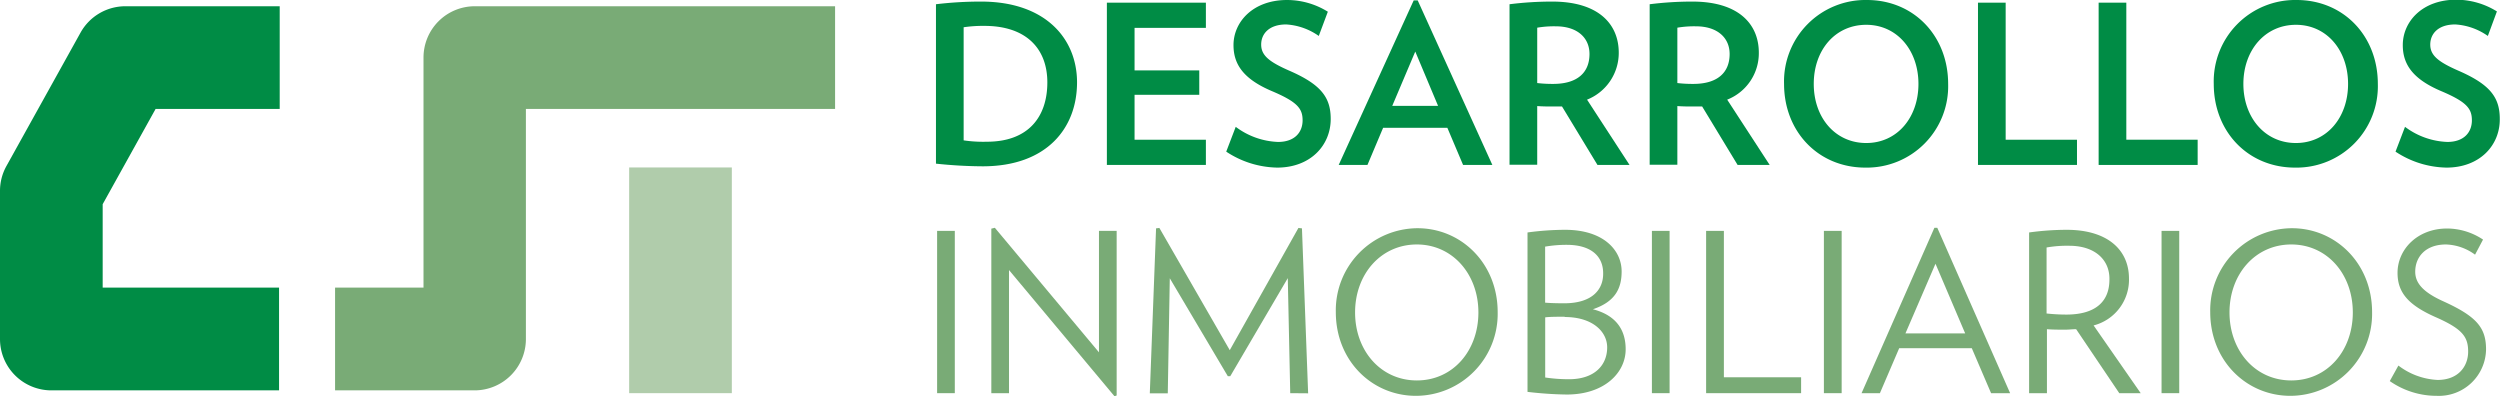 <svg xmlns="http://www.w3.org/2000/svg" viewBox="0 0 347.69 55.11"><defs><style>.cls-1{fill:#008c45;}.cls-2{fill:#79ab76;}.cls-3{fill:#b0ccab;}</style></defs><title>logo-cst-color</title><g id="Capa_2" data-name="Capa 2"><g id="Capa_1-2" data-name="Capa 1"><path class="cls-1" d="M136.67,23.13a64.27,64.27,0,0,1-6.5-.37V.59a52.33,52.33,0,0,1,6.29-.37c8.92,0,13.33,5.14,13.33,11.24C149.79,17.8,145.6,23.13,136.67,23.13Zm.25-19.53a18.69,18.69,0,0,0-2.9.19V19.52a18.24,18.24,0,0,0,3.24.19c5.78,0,8.4-3.48,8.4-8.25S142.64,3.6,136.92,3.6Z"></path><path class="cls-1" d="M153.94,22.94V.37h13.77V3.88h-9.92V9.79h9v3.39h-9v6.25h9.92v3.51Z"></path><path class="cls-1" d="M177.62,23.31a13.21,13.21,0,0,1-7.08-2.22l1.32-3.45a10.42,10.42,0,0,0,5.88,2.1c2.37,0,3.42-1.39,3.42-3s-.68-2.55-4.25-4.06c-3.94-1.67-5.36-3.7-5.36-6.41C171.55,3.05,174.26,0,179,0a10.76,10.76,0,0,1,5.67,1.63L183.41,5a8.76,8.76,0,0,0-4.53-1.6c-2.37,0-3.48,1.29-3.48,2.8s1.11,2.4,3.91,3.63c4.47,1.94,5.76,3.76,5.76,6.72C185.07,20.2,182.27,23.31,177.62,23.31Z"></path><path class="cls-1" d="M203.48,22.94l-2.19-5.17h-8.93l-2.18,5.17h-4L196.61.06h.56l10.38,22.88ZM196.83,7.17l-3.2,7.55H200Z"></path><path class="cls-1" d="M222.17,22.94l-4.93-8.13c-.4,0-.77,0-1.2,0-.74,0-1.51,0-2.25-.06v8.16h-3.85V.59a47.27,47.27,0,0,1,5.95-.37c6.4,0,9.24,3.11,9.24,7.11a7,7,0,0,1-4.41,6.53l5.91,9.08ZM216.38,3.66a14,14,0,0,0-2.59.19v7.7a18,18,0,0,0,2.22.12c3.36,0,5.05-1.57,5.05-4.16C221.06,5.23,219.34,3.66,216.38,3.66Z"></path><path class="cls-1" d="M241.66,22.94l-4.93-8.13c-.4,0-.77,0-1.2,0-.74,0-1.51,0-2.25-.06v8.16h-3.85V.59a47.27,47.27,0,0,1,5.95-.37c6.4,0,9.23,3.11,9.23,7.11a6.94,6.94,0,0,1-4.4,6.53l5.91,9.08ZM235.87,3.66a13.94,13.94,0,0,0-2.59.19v7.7a18,18,0,0,0,2.22.12c3.36,0,5.05-1.57,5.05-4.16C240.55,5.23,238.82,3.66,235.87,3.66Z"></path><path class="cls-1" d="M259.42,23.31c-6.53,0-11.3-5-11.3-11.64A11.33,11.33,0,0,1,259.64,0c6.53,0,11.3,5,11.3,11.67A11.32,11.32,0,0,1,259.42,23.31Zm.13-19.86c-4.32,0-7.3,3.51-7.3,8.22s3,8.22,7.3,8.22,7.26-3.54,7.26-8.22S263.83,3.45,259.55,3.45Z"></path><path class="cls-1" d="M275.09,22.94V.37h3.85V19.43h9.92v3.51Z"></path><path class="cls-1" d="M291.87,22.94V.37h3.85V19.43h9.92v3.51Z"></path><path class="cls-1" d="M319.18,23.31c-6.53,0-11.3-5-11.3-11.64A11.33,11.33,0,0,1,319.4,0c6.53,0,11.3,5,11.3,11.67A11.32,11.32,0,0,1,319.18,23.31Zm.13-19.86C315,3.45,312,7,312,11.67s3,8.22,7.3,8.22,7.26-3.54,7.26-8.22S323.59,3.45,319.31,3.45Z"></path><path class="cls-1" d="M340.24,23.31a13.21,13.21,0,0,1-7.08-2.22l1.32-3.45a10.42,10.42,0,0,0,5.88,2.1c2.37,0,3.42-1.39,3.42-3s-.68-2.55-4.25-4.06c-3.94-1.67-5.36-3.7-5.36-6.41,0-3.26,2.71-6.31,7.43-6.31a10.73,10.73,0,0,1,5.66,1.63L346,5a8.76,8.76,0,0,0-4.53-1.6c-2.37,0-3.48,1.29-3.48,2.8s1.11,2.4,3.91,3.63c4.47,1.94,5.76,3.76,5.76,6.72C347.69,20.2,344.89,23.31,340.24,23.31Z"></path><path class="cls-2" d="M130.33,54.68V32.11h2.46V54.68Z"></path><path class="cls-2" d="M155,55.11,140.33,37.56V54.68h-2.46V31.8l.49-.12L152.84,49V32.11h2.46V55Z"></path><path class="cls-2" d="M179.44,54.68l-.34-16-8,13.64h-.34L162.69,38.7l-.28,16h-2.5l.87-22.94.46-.06,9.79,17,9.55-17,.49.06.86,22.94Z"></path><path class="cls-2" d="M196.92,55.05c-6.09,0-11.14-4.86-11.14-11.64a11.42,11.42,0,0,1,11.36-11.67c6.1,0,11.15,4.9,11.15,11.67A11.4,11.4,0,0,1,196.92,55.05ZM197.05,34c-5,0-8.59,4.13-8.59,9.45s3.57,9.46,8.59,9.46,8.56-4.13,8.56-9.46S202,34,197.05,34Z"></path><path class="cls-2" d="M217.89,54.87a51.69,51.69,0,0,1-5.45-.37V32.33a39.49,39.49,0,0,1,5.23-.37c5.36,0,7.86,2.86,7.86,5.79,0,2.37-.9,4.22-4,5.26,3.48.9,4.56,3.14,4.56,5.55C226.11,51.76,223.22,54.87,217.89,54.87Zm0-20.82a17.73,17.73,0,0,0-3,.25v7.79c.56.06,1.7.09,2.65.09,4,0,5.42-2,5.42-4.09C223,35.68,221.34,34.05,217.89,34.05Zm-.28,10c-.8,0-2.18,0-2.71.09V52.5a22.14,22.14,0,0,0,3.33.24c3.48,0,5.29-1.91,5.29-4.43C223.52,46.15,221.52,44.09,217.61,44.09Z"></path><path class="cls-2" d="M229.74,54.68V32.11h2.46V54.68Z"></path><path class="cls-2" d="M237.28,54.68V32.11h2.47V52.47h10.74v2.21Z"></path><path class="cls-2" d="M253.66,54.68V32.11h2.47V54.68Z"></path><path class="cls-2" d="M276.91,54.68l-2.68-6.25h-10.1l-2.68,6.25H258.9l10.13-23h.4l10.13,23Zm-7.73-18L265,46.37h8.31Z"></path><path class="cls-2" d="M294.74,54.68l-6-8.9c-.49,0-1,.07-1.51.07-.74,0-1.81,0-2.55-.07v8.9H282.2V32.33a38.82,38.82,0,0,1,5.21-.37c5.82,0,8.68,2.89,8.68,6.77a6.56,6.56,0,0,1-4.92,6.53l6.55,9.42Zm-7-20.5a16.31,16.31,0,0,0-3.11.24V43.6a26,26,0,0,0,2.74.15c4.22,0,6-1.94,6-4.86C293.44,36.24,291.47,34.18,287.78,34.18Z"></path><path class="cls-2" d="M300.62,54.68V32.11h2.46V54.68Z"></path><path class="cls-2" d="M318.54,55.05c-6.1,0-11.15-4.86-11.15-11.64a11.42,11.42,0,0,1,11.36-11.67c6.1,0,11.15,4.9,11.15,11.67A11.4,11.4,0,0,1,318.54,55.05ZM318.66,34c-5,0-8.59,4.13-8.59,9.45s3.57,9.46,8.59,9.46,8.56-4.13,8.56-9.46S323.65,34,318.66,34Z"></path><path class="cls-2" d="M338.89,55.05A11.39,11.39,0,0,1,332.36,53l1.2-2.16a9.74,9.74,0,0,0,5.45,2c2.89,0,4.25-1.9,4.25-3.94s-.77-3.14-4.47-4.77c-3.91-1.72-5.35-3.48-5.35-6.19,0-3.26,2.77-6.16,6.89-6.16a9.07,9.07,0,0,1,5,1.54l-1.11,2.1A7.16,7.16,0,0,0,340.18,34c-2.83,0-4.28,1.72-4.28,3.79,0,1.57,1.08,2.83,3.85,4.09,4.71,2.13,6,3.7,6,6.72A6.56,6.56,0,0,1,338.89,55.05Z"></path><path class="cls-2" d="M66,.87A7.13,7.13,0,0,0,58.9,8V40H46.6V54.29H66a7.14,7.14,0,0,0,7.14-7.14v-32h43V.87Z"></path><path class="cls-1" d="M37.61,40H14.28V28.4l7.36-13.25H38.9V.87H17.44A7.13,7.13,0,0,0,11.2,4.54L.9,23.08A7.12,7.12,0,0,0,0,26.55v20.6a7.14,7.14,0,0,0,7.14,7.14H38.81V40Z"></path><rect class="cls-3" x="87.5" y="23.29" width="14.28" height="31.39"></rect></g></g></svg>